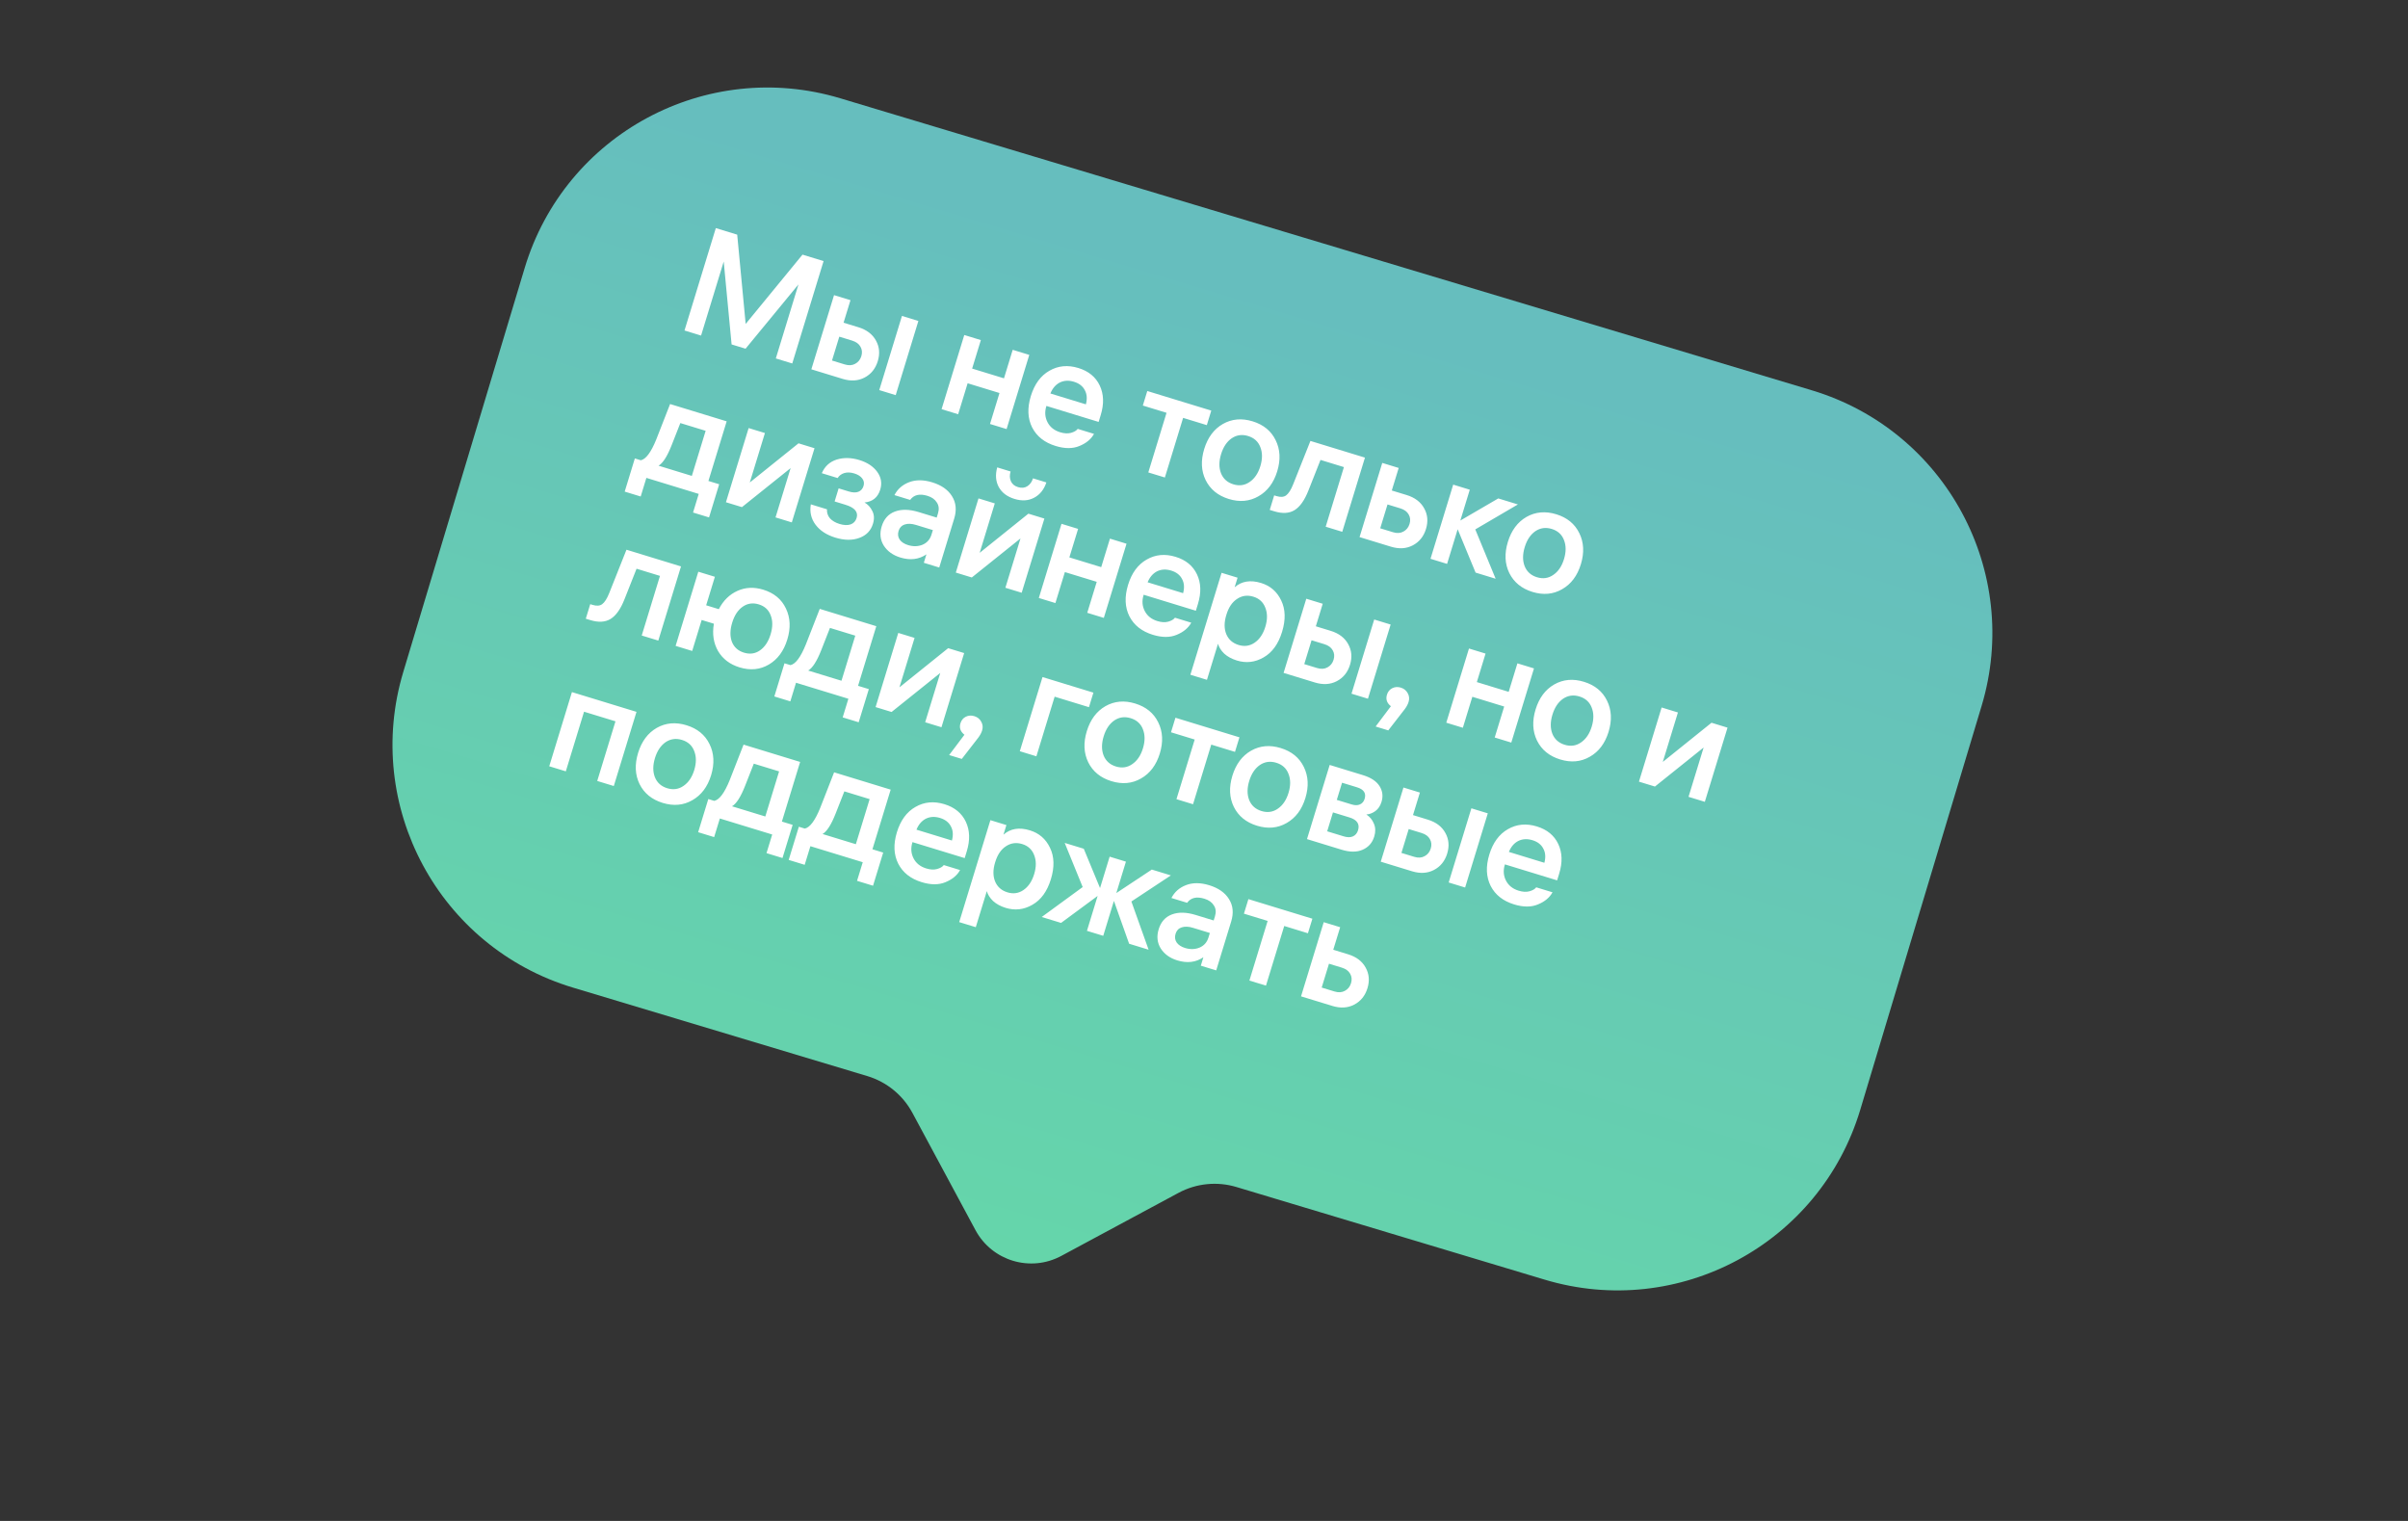<svg width="190" height="120" viewBox="0 0 190 120" fill="none" xmlns="http://www.w3.org/2000/svg">
<rect x="0" y="0" width="190" height="120" fill="#333333" stroke="none"/>
<path fill-rule="evenodd" clip-rule="evenodd" d="M142.957 30.793C153.535 33.972 159.534 45.124 156.354 55.703L146.78 87.562C143.601 98.14 132.448 104.139 121.87 100.959L97.557 93.653C96.033 93.195 94.39 93.361 92.988 94.115L83.74 99.089C81.308 100.397 78.276 99.486 76.968 97.054L71.994 87.805C71.24 86.404 69.96 85.359 68.436 84.901L45.218 77.923C34.64 74.744 28.642 63.592 31.821 53.013L41.396 21.154C44.575 10.575 55.727 4.577 66.306 7.756L142.957 30.793Z" fill="url(#paint0_linear_201_822)"/>
<path d="M56.481 17.997L58.168 18.513L58.836 25.557L63.32 20.09L64.984 20.599L62.512 28.677L61.215 28.28L63.002 22.439L58.827 27.512L57.726 27.175L57.104 20.635L55.317 26.475L54.009 26.075L56.481 17.997ZM67.106 23.683L66.561 25.461L67.732 25.819C68.382 26.018 68.844 26.369 69.117 26.871C69.392 27.365 69.44 27.907 69.26 28.496C69.077 29.092 68.727 29.525 68.21 29.793C67.703 30.056 67.128 30.09 66.485 29.893L64.018 29.138L65.809 23.286L67.106 23.683ZM72.464 25.323L70.674 31.175L69.377 30.778L71.168 24.926L72.464 25.323ZM67.234 26.872L66.224 26.563L65.648 28.445L66.658 28.754C66.972 28.85 67.245 28.833 67.477 28.703C67.717 28.576 67.879 28.374 67.963 28.099C68.047 27.823 68.023 27.573 67.891 27.349C67.767 27.127 67.548 26.968 67.234 26.872ZM75.602 32.683L74.294 32.283L76.085 26.431L77.393 26.831L76.705 29.08L79.218 29.849L79.906 27.6L81.214 28L79.424 33.852L78.115 33.452L78.863 31.008L76.35 30.239L75.602 32.683ZM86.686 33.289L82.566 32.028L82.559 32.051C82.421 32.503 82.452 32.922 82.651 33.309C82.851 33.697 83.184 33.962 83.65 34.104C83.972 34.203 84.255 34.218 84.502 34.152C84.758 34.079 84.936 33.975 85.037 33.838L86.322 34.232C86.094 34.647 85.713 34.965 85.177 35.186C84.648 35.409 84.02 35.41 83.294 35.187C82.422 34.92 81.805 34.435 81.443 33.73C81.084 33.018 81.048 32.191 81.336 31.25C81.624 30.309 82.112 29.643 82.801 29.251C83.492 28.852 84.255 28.78 85.089 29.035C85.892 29.281 86.454 29.742 86.774 30.417C87.094 31.092 87.12 31.87 86.851 32.75L86.686 33.289ZM84.744 30.122C84.331 29.995 83.956 30.015 83.621 30.18C83.294 30.348 83.047 30.636 82.88 31.045L85.68 31.902C85.796 31.469 85.767 31.096 85.595 30.784C85.433 30.467 85.149 30.246 84.744 30.122ZM90.174 31.997L90.525 30.85L95.574 32.395L95.223 33.542L93.352 32.97L91.913 37.674L90.605 37.274L92.044 32.569L90.174 31.997ZM96.487 33.452C97.195 33.05 97.978 32.98 98.835 33.242C99.692 33.504 100.297 33.999 100.652 34.727C101.014 35.457 101.056 36.277 100.777 37.187C100.499 38.097 100.005 38.754 99.296 39.156C98.595 39.56 97.816 39.632 96.96 39.37C96.103 39.107 95.493 38.611 95.131 37.881C94.776 37.154 94.739 36.335 95.017 35.424C95.296 34.514 95.785 33.857 96.487 33.452ZM96.34 37.335C96.515 37.774 96.84 38.065 97.314 38.211C97.789 38.356 98.217 38.294 98.6 38.027C98.991 37.762 99.273 37.346 99.446 36.78C99.62 36.214 99.618 35.711 99.443 35.273C99.275 34.837 98.954 34.546 98.48 34.401C98.006 34.256 97.573 34.316 97.183 34.581C96.799 34.849 96.521 35.266 96.348 35.832C96.175 36.398 96.172 36.899 96.34 37.335ZM100.187 40.232L100.538 39.084L100.722 39.141C101.043 39.239 101.296 39.22 101.48 39.084C101.674 38.942 101.859 38.652 102.035 38.212L103.397 34.789L107.7 36.105L105.909 41.958L104.601 41.557L106.04 36.853L104.193 36.287L103.246 38.683C102.939 39.468 102.57 39.99 102.139 40.252C101.718 40.508 101.186 40.537 100.543 40.341L100.187 40.232ZM110.362 36.92L109.817 38.699L110.988 39.057C111.638 39.256 112.1 39.606 112.373 40.108C112.648 40.602 112.696 41.144 112.516 41.733C112.333 42.33 111.983 42.762 111.466 43.031C110.959 43.294 110.384 43.327 109.741 43.13L107.274 42.375L109.065 36.523L110.362 36.92ZM110.49 40.109L109.48 39.8L108.904 41.682L109.914 41.991C110.228 42.087 110.501 42.07 110.733 41.941C110.973 41.813 111.135 41.612 111.219 41.336C111.303 41.061 111.279 40.811 111.147 40.587C111.023 40.364 110.804 40.205 110.49 40.109ZM114.18 44.489L112.872 44.088L114.663 38.236L115.971 38.637L115.226 41.069L118.22 39.325L119.769 39.799L116.405 41.769L118.012 45.662L116.429 45.177L115.016 41.758L114.18 44.489ZM120.445 40.784C121.154 40.382 121.937 40.312 122.794 40.574C123.65 40.836 124.256 41.331 124.611 42.059C124.973 42.789 125.015 43.609 124.736 44.519C124.458 45.429 123.964 46.086 123.255 46.488C122.554 46.892 121.775 46.964 120.918 46.702C120.062 46.439 119.452 45.943 119.09 45.213C118.735 44.486 118.697 43.667 118.976 42.756C119.255 41.846 119.744 41.189 120.445 40.784ZM120.299 44.667C120.474 45.106 120.799 45.397 121.273 45.543C121.747 45.688 122.176 45.627 122.559 45.359C122.95 45.094 123.232 44.678 123.405 44.112C123.578 43.546 123.577 43.043 123.402 42.605C123.234 42.169 122.913 41.878 122.439 41.733C121.965 41.588 121.532 41.648 121.141 41.913C120.758 42.181 120.48 42.598 120.307 43.164C120.134 43.73 120.131 44.231 120.299 44.667ZM56.746 38.207L55.946 40.823L54.684 40.437L55.133 38.968L51.002 37.704L50.553 39.173L49.291 38.787L50.091 36.17L50.562 36.314C50.964 36.228 51.368 35.687 51.774 34.69L52.873 31.877L57.337 33.243L55.897 37.947L56.746 38.207ZM52.999 35.115C52.654 35.997 52.308 36.539 51.962 36.743L54.589 37.547L55.678 33.99L53.681 33.379L52.999 35.115ZM64.268 35.364L62.477 41.216L61.192 40.822L62.383 36.933L58.542 40.011L57.279 39.625L59.07 33.773L60.355 34.166L59.161 38.068L63.006 34.977L64.268 35.364ZM64.843 37.334C65.075 36.794 65.465 36.437 66.012 36.261C66.567 36.088 67.166 36.1 67.808 36.296C68.435 36.488 68.905 36.799 69.217 37.229C69.529 37.66 69.607 38.127 69.453 38.632C69.265 39.244 68.853 39.582 68.214 39.646C68.478 39.794 68.682 40.015 68.826 40.31C68.98 40.6 68.998 40.94 68.878 41.33C68.712 41.873 68.352 42.244 67.797 42.442C67.251 42.643 66.621 42.635 65.91 42.417C65.222 42.206 64.702 41.867 64.351 41.4C64.001 40.933 63.876 40.397 63.977 39.792L65.251 40.182C65.235 40.453 65.313 40.691 65.485 40.894C65.667 41.092 65.919 41.24 66.24 41.338C66.577 41.441 66.865 41.454 67.107 41.377C67.35 41.293 67.51 41.125 67.588 40.872C67.733 40.398 67.442 40.05 66.715 39.827L65.855 39.564L66.171 38.531L66.962 38.773C67.268 38.867 67.52 38.877 67.719 38.804C67.927 38.725 68.066 38.571 68.136 38.342C68.204 38.12 68.168 37.921 68.03 37.745C67.899 37.571 67.692 37.441 67.409 37.354C67.111 37.263 66.846 37.253 66.615 37.324C66.384 37.396 66.21 37.527 66.094 37.717L64.843 37.334ZM74.011 40.504C74.112 40.175 74.082 39.89 73.922 39.648C73.771 39.401 73.524 39.225 73.18 39.12C72.56 38.93 72.105 39.038 71.814 39.442L70.574 39.063C70.821 38.586 71.204 38.248 71.726 38.047C72.257 37.842 72.867 37.845 73.556 38.055C74.282 38.278 74.803 38.642 75.116 39.148C75.438 39.656 75.495 40.247 75.289 40.92L74.109 44.776L72.893 44.403L73.097 43.738C72.504 44.142 71.818 44.225 71.038 43.986C70.457 43.808 70.021 43.495 69.732 43.047C69.452 42.593 69.398 42.087 69.569 41.529C69.747 40.947 70.091 40.559 70.603 40.364C71.124 40.164 71.752 40.176 72.486 40.401L73.909 40.837L74.011 40.504ZM71.651 43.007C72.057 43.131 72.436 43.121 72.789 42.979C73.145 42.828 73.381 42.562 73.498 42.179L73.607 41.823L72.276 41.416C71.932 41.311 71.634 41.299 71.383 41.381C71.142 41.458 70.982 41.627 70.902 41.887C70.823 42.147 70.853 42.377 70.992 42.579C71.133 42.773 71.353 42.916 71.651 43.007ZM82.406 40.914L80.615 46.766L79.329 46.373L80.52 42.483L76.679 45.562L75.417 45.175L77.207 39.323L78.493 39.717L77.299 43.618L81.143 40.528L82.406 40.914ZM79.74 37.2C79.656 37.475 79.662 37.728 79.759 37.958C79.856 38.189 80.045 38.347 80.328 38.434C80.612 38.52 80.858 38.495 81.067 38.358C81.276 38.222 81.423 38.016 81.507 37.74L82.563 38.063C82.372 38.632 82.048 39.035 81.591 39.272C81.141 39.511 80.625 39.541 80.044 39.363C79.463 39.185 79.049 38.87 78.802 38.418C78.563 37.969 78.524 37.455 78.684 36.876L79.74 37.2ZM83.275 47.58L81.967 47.18L83.757 41.328L85.066 41.728L84.377 43.977L86.89 44.746L87.579 42.497L88.887 42.898L87.096 48.75L85.788 48.349L86.536 45.905L84.023 45.136L83.275 47.58ZM94.358 48.186L90.239 46.925L90.232 46.949C90.094 47.4 90.124 47.819 90.324 48.206C90.523 48.594 90.856 48.859 91.323 49.002C91.644 49.1 91.928 49.116 92.174 49.049C92.43 48.977 92.609 48.872 92.709 48.736L93.994 49.129C93.767 49.545 93.385 49.863 92.849 50.084C92.32 50.307 91.693 50.307 90.966 50.085C90.094 49.818 89.477 49.332 89.115 48.627C88.756 47.915 88.721 47.088 89.008 46.148C89.296 45.206 89.785 44.54 90.474 44.149C91.165 43.749 91.927 43.677 92.761 43.933C93.564 44.178 94.126 44.639 94.446 45.314C94.767 45.99 94.792 46.767 94.523 47.647L94.358 48.186ZM92.416 45.019C92.003 44.893 91.629 44.912 91.294 45.077C90.966 45.245 90.719 45.533 90.552 45.942L93.352 46.799C93.468 46.366 93.44 45.993 93.267 45.681C93.105 45.364 92.821 45.143 92.416 45.019ZM99.504 45.996C100.231 46.219 100.76 46.677 101.091 47.373C101.429 48.07 101.453 48.897 101.16 49.853C100.867 50.81 100.382 51.481 99.703 51.867C99.032 52.256 98.329 52.338 97.595 52.113C97.189 51.989 96.856 51.807 96.594 51.569C96.343 51.324 96.179 51.065 96.104 50.791L95.233 53.637L93.925 53.237L96.387 45.193L97.649 45.579L97.417 46.336C97.967 45.852 98.663 45.739 99.504 45.996ZM97.731 50.888C98.19 51.028 98.61 50.968 98.991 50.708C99.382 50.443 99.665 50.023 99.84 49.45C100.014 48.884 100.012 48.381 99.837 47.943C99.669 47.507 99.356 47.218 98.897 47.078C98.43 46.935 98.003 46.992 97.615 47.25C97.228 47.5 96.948 47.912 96.772 48.486L96.758 48.532C96.582 49.105 96.584 49.608 96.761 50.038C96.941 50.462 97.265 50.745 97.731 50.888ZM104.368 47.635L103.824 49.414L104.994 49.772C105.644 49.971 106.106 50.321 106.379 50.823C106.654 51.318 106.702 51.859 106.522 52.448C106.339 53.045 105.989 53.477 105.472 53.746C104.965 54.009 104.39 54.042 103.747 53.846L101.28 53.09L103.071 47.238L104.368 47.635ZM109.727 49.275L107.936 55.127L106.639 54.73L108.43 48.878L109.727 49.275ZM104.496 50.824L103.487 50.515L102.911 52.397L103.92 52.706C104.234 52.802 104.507 52.785 104.739 52.656C104.979 52.528 105.141 52.327 105.225 52.051C105.309 51.776 105.286 51.526 105.153 51.302C105.029 51.079 104.81 50.92 104.496 50.824ZM111.143 55.381C111.087 55.565 110.988 55.752 110.846 55.943L109.54 57.626L108.542 57.321L109.747 55.719C109.43 55.471 109.326 55.168 109.436 54.808C109.509 54.571 109.649 54.401 109.856 54.297C110.064 54.193 110.29 54.178 110.534 54.253C110.779 54.328 110.96 54.476 111.077 54.696C111.196 54.908 111.218 55.136 111.143 55.381ZM115.425 57.419L114.117 57.019L115.908 51.167L117.216 51.567L116.528 53.816L119.041 54.585L119.729 52.336L121.037 52.736L119.246 58.589L117.938 58.188L118.686 55.744L116.173 54.975L115.425 57.419ZM122.632 54.003C123.341 53.6 124.124 53.53 124.98 53.793C125.837 54.055 126.443 54.55 126.798 55.277C127.16 56.007 127.202 56.827 126.923 57.738C126.644 58.648 126.151 59.304 125.442 59.706C124.741 60.111 123.962 60.182 123.105 59.92C122.249 59.658 121.639 59.162 121.277 58.432C120.922 57.704 120.884 56.885 121.163 55.975C121.441 55.065 121.931 54.407 122.632 54.003ZM122.485 57.886C122.661 58.324 122.986 58.616 123.46 58.761C123.934 58.906 124.363 58.845 124.746 58.577C125.137 58.312 125.419 57.897 125.592 57.33C125.765 56.764 125.764 56.262 125.589 55.824C125.421 55.387 125.1 55.097 124.626 54.952C124.152 54.806 123.719 54.866 123.328 55.132C122.945 55.399 122.667 55.816 122.494 56.382C122.321 56.948 122.318 57.45 122.485 57.886ZM136.308 57.41L134.517 63.262L133.231 62.868L134.422 58.978L130.581 62.057L129.319 61.671L131.109 55.819L132.395 56.212L131.201 60.114L135.045 57.023L136.308 57.41ZM46.221 48.816L46.572 47.668L46.756 47.724C47.077 47.822 47.33 47.804 47.514 47.667C47.708 47.526 47.893 47.236 48.069 46.796L49.431 43.372L53.734 44.689L51.943 50.541L50.635 50.141L52.074 45.436L50.227 44.871L49.28 47.267C48.973 48.051 48.604 48.574 48.173 48.835C47.752 49.091 47.22 49.121 46.577 48.924L46.221 48.816ZM54.617 51.359L53.308 50.959L55.099 45.107L56.407 45.507L55.719 47.756L56.717 48.062C57.068 47.383 57.558 46.901 58.189 46.617C58.819 46.333 59.498 46.303 60.225 46.525C61.074 46.785 61.671 47.281 62.015 48.014C62.362 48.739 62.398 49.553 62.121 50.456C61.843 51.366 61.357 52.025 60.663 52.432C59.97 52.839 59.199 52.912 58.349 52.653C57.592 52.421 57.029 51.993 56.659 51.37C56.299 50.741 56.189 50.021 56.328 49.21L55.364 48.915L54.617 51.359ZM57.749 50.637C57.919 51.065 58.238 51.351 58.704 51.494C59.171 51.636 59.591 51.577 59.964 51.314C60.347 51.047 60.626 50.626 60.802 50.052C60.977 49.478 60.98 48.977 60.81 48.549C60.65 48.115 60.337 47.827 59.87 47.684C59.403 47.541 58.978 47.603 58.596 47.871C58.222 48.133 57.948 48.551 57.773 49.125C57.597 49.699 57.589 50.203 57.749 50.637ZM68.554 54.37L67.753 56.986L66.491 56.6L66.94 55.131L62.809 53.867L62.36 55.336L61.098 54.949L61.898 52.333L62.369 52.477C62.772 52.391 63.176 51.85 63.581 50.853L64.681 48.039L69.144 49.405L67.704 54.11L68.554 54.37ZM64.806 51.278C64.461 52.159 64.115 52.702 63.769 52.905L66.396 53.709L67.485 50.152L65.488 49.541L64.806 51.278ZM76.076 51.526L74.285 57.378L72.999 56.985L74.19 53.095L70.349 56.174L69.087 55.788L70.877 49.936L72.163 50.329L70.969 54.23L74.813 51.14L76.076 51.526ZM77.493 57.632C77.436 57.816 77.337 58.003 77.195 58.194L75.889 59.877L74.891 59.572L76.097 57.971C75.779 57.723 75.675 57.419 75.785 57.06C75.858 56.822 75.998 56.652 76.206 56.548C76.413 56.444 76.639 56.43 76.884 56.505C77.129 56.58 77.309 56.727 77.426 56.947C77.545 57.159 77.567 57.388 77.493 57.632ZM85.923 55.795L83.215 54.966L81.775 59.671L80.467 59.27L82.258 53.418L86.274 54.647L85.923 55.795ZM87.222 55.716C87.931 55.313 88.714 55.243 89.571 55.506C90.427 55.768 91.033 56.263 91.388 56.99C91.75 57.72 91.792 58.54 91.513 59.451C91.234 60.361 90.741 61.017 90.032 61.419C89.331 61.824 88.552 61.895 87.695 61.633C86.839 61.371 86.229 60.875 85.867 60.145C85.512 59.417 85.474 58.598 85.753 57.688C86.031 56.778 86.521 56.12 87.222 55.716ZM87.076 59.599C87.251 60.037 87.576 60.329 88.05 60.474C88.524 60.619 88.953 60.558 89.336 60.29C89.727 60.025 90.009 59.609 90.182 59.043C90.355 58.477 90.354 57.975 90.179 57.536C90.011 57.1 89.69 56.81 89.216 56.664C88.742 56.519 88.309 56.579 87.918 56.845C87.535 57.112 87.257 57.529 87.084 58.095C86.911 58.661 86.908 59.163 87.076 59.599ZM92.396 57.776L92.747 56.628L97.796 58.173L97.445 59.321L95.574 58.748L94.135 63.453L92.827 63.053L94.266 58.348L92.396 57.776ZM98.709 59.231C99.417 58.828 100.2 58.758 101.057 59.021C101.914 59.283 102.519 59.778 102.874 60.505C103.236 61.235 103.278 62.056 102.999 62.966C102.721 63.876 102.227 64.532 101.519 64.935C100.817 65.339 100.039 65.41 99.182 65.148C98.325 64.886 97.716 64.39 97.353 63.66C96.999 62.932 96.961 62.113 97.239 61.203C97.518 60.293 98.008 59.635 98.709 59.231ZM98.562 63.114C98.737 63.552 99.062 63.844 99.536 63.989C100.011 64.134 100.439 64.073 100.822 63.806C101.213 63.54 101.495 63.125 101.668 62.559C101.842 61.992 101.841 61.49 101.665 61.052C101.498 60.615 101.177 60.325 100.702 60.18C100.228 60.035 99.796 60.095 99.405 60.36C99.022 60.627 98.743 61.044 98.57 61.61C98.397 62.176 98.394 62.678 98.562 63.114ZM103.126 66.204L104.917 60.352L107.544 61.157C108.172 61.349 108.606 61.636 108.849 62.02C109.091 62.404 109.144 62.818 109.008 63.261C108.91 63.583 108.748 63.826 108.522 63.991C108.305 64.15 108.069 64.241 107.811 64.263C108.084 64.438 108.282 64.679 108.406 64.984C108.538 65.292 108.546 65.634 108.431 66.008C108.281 66.498 107.975 66.844 107.512 67.045C107.059 67.241 106.511 67.24 105.868 67.044L103.126 66.204ZM106.473 64.493L105.176 64.096L104.72 65.588L106.016 65.985C106.307 66.074 106.549 66.077 106.742 65.993C106.944 65.905 107.082 65.742 107.155 65.505C107.305 65.015 107.077 64.678 106.473 64.493ZM107.075 62.117L105.893 61.755L105.478 63.109L106.66 63.471C106.913 63.548 107.126 63.547 107.302 63.467C107.484 63.389 107.609 63.243 107.674 63.029C107.81 62.585 107.61 62.281 107.075 62.117ZM112.035 62.531L111.491 64.309L112.661 64.668C113.311 64.867 113.773 65.217 114.046 65.719C114.321 66.213 114.369 66.755 114.189 67.344C114.006 67.941 113.656 68.373 113.139 68.641C112.632 68.904 112.057 68.938 111.414 68.741L108.947 67.986L110.738 62.134L112.035 62.531ZM117.393 64.171L115.603 70.023L114.306 69.626L116.097 63.774L117.393 64.171ZM112.163 65.72L111.153 65.411L110.578 67.293L111.587 67.602C111.901 67.698 112.174 67.681 112.406 67.551C112.646 67.424 112.808 67.222 112.892 66.947C112.976 66.672 112.952 66.422 112.82 66.197C112.696 65.975 112.477 65.816 112.163 65.72ZM122.863 69.459L118.743 68.198L118.736 68.221C118.598 68.672 118.629 69.092 118.828 69.479C119.028 69.866 119.361 70.131 119.827 70.274C120.149 70.372 120.432 70.388 120.679 70.321C120.935 70.249 121.113 70.145 121.214 70.008L122.499 70.401C122.271 70.817 121.89 71.135 121.353 71.356C120.825 71.579 120.197 71.579 119.471 71.357C118.599 71.09 117.982 70.605 117.62 69.9C117.261 69.188 117.225 68.361 117.513 67.42C117.801 66.479 118.289 65.813 118.978 65.421C119.669 65.022 120.432 64.95 121.266 65.205C122.069 65.451 122.631 65.911 122.951 66.587C123.271 67.262 123.297 68.04 123.028 68.919L122.863 69.459ZM120.921 66.292C120.507 66.165 120.133 66.185 119.798 66.35C119.471 66.517 119.224 66.806 119.057 67.215L121.857 68.072C121.972 67.638 121.944 67.266 121.772 66.954C121.61 66.636 121.326 66.416 120.921 66.292ZM45.127 54.605L50.222 56.164L48.431 62.016L47.123 61.616L48.563 56.911L46.084 56.153L44.645 60.857L43.337 60.457L45.127 54.605ZM51.818 57.43C52.526 57.028 53.309 56.958 54.166 57.22C55.023 57.482 55.629 57.977 55.983 58.705C56.345 59.435 56.387 60.255 56.109 61.165C55.83 62.076 55.336 62.732 54.628 63.134C53.927 63.539 53.148 63.61 52.291 63.348C51.434 63.086 50.825 62.59 50.462 61.859C50.108 61.132 50.07 60.313 50.348 59.403C50.627 58.492 51.117 57.835 51.818 57.43ZM51.671 61.313C51.846 61.752 52.171 62.044 52.645 62.189C53.12 62.334 53.548 62.273 53.932 62.005C54.322 61.74 54.604 61.324 54.778 60.758C54.951 60.192 54.95 59.69 54.774 59.251C54.607 58.815 54.286 58.524 53.811 58.379C53.337 58.234 52.905 58.294 52.514 58.559C52.131 58.827 51.853 59.244 51.679 59.81C51.506 60.376 51.503 60.877 51.671 61.313ZM62.543 65.08L61.742 67.696L60.48 67.31L60.93 65.841L56.799 64.577L56.349 66.046L55.087 65.659L55.888 63.043L56.358 63.187C56.761 63.101 57.165 62.56 57.571 61.563L58.67 58.749L63.134 60.115L61.694 64.82L62.543 65.08ZM58.796 61.988C58.451 62.869 58.105 63.412 57.758 63.615L60.386 64.419L61.474 60.862L59.478 60.251L58.796 61.988ZM69.687 67.266L68.886 69.882L67.624 69.496L68.074 68.027L63.943 66.763L63.493 68.232L62.231 67.845L63.032 65.229L63.502 65.373C63.905 65.287 64.309 64.746 64.715 63.749L65.814 60.935L70.278 62.301L68.838 67.006L69.687 67.266ZM65.94 64.174C65.595 65.056 65.249 65.598 64.902 65.802L67.53 66.606L68.618 63.049L66.622 62.438L65.94 64.174ZM76.118 67.703L71.998 66.442L71.991 66.465C71.853 66.916 71.884 67.336 72.083 67.723C72.282 68.11 72.615 68.375 73.082 68.518C73.403 68.617 73.687 68.632 73.933 68.565C74.19 68.493 74.368 68.389 74.469 68.252L75.754 68.646C75.526 69.061 75.144 69.379 74.608 69.6C74.08 69.823 73.452 69.824 72.725 69.601C71.853 69.334 71.237 68.849 70.875 68.144C70.516 67.432 70.48 66.605 70.768 65.664C71.056 64.723 71.544 64.057 72.233 63.665C72.924 63.266 73.686 63.194 74.52 63.449C75.324 63.695 75.885 64.156 76.206 64.831C76.526 65.506 76.552 66.284 76.283 67.163L76.118 67.703ZM74.175 64.536C73.762 64.409 73.388 64.429 73.053 64.594C72.726 64.761 72.479 65.05 72.312 65.459L75.111 66.316C75.227 65.882 75.199 65.51 75.027 65.198C74.865 64.881 74.581 64.66 74.175 64.536ZM81.264 65.513C81.99 65.735 82.519 66.194 82.85 66.889C83.189 67.587 83.212 68.414 82.919 69.37C82.627 70.326 82.141 70.998 81.462 71.384C80.791 71.772 80.088 71.855 79.354 71.63C78.949 71.506 78.615 71.324 78.354 71.085C78.102 70.841 77.939 70.582 77.864 70.308L76.993 73.153L75.685 72.753L78.146 64.709L79.409 65.096L79.177 65.853C79.727 65.369 80.422 65.255 81.264 65.513ZM79.491 70.404C79.95 70.544 80.37 70.485 80.75 70.225C81.141 69.96 81.424 69.54 81.6 68.966C81.773 68.4 81.772 67.898 81.597 67.459C81.429 67.023 81.115 66.735 80.656 66.594C80.19 66.452 79.762 66.509 79.374 66.767C78.988 67.017 78.707 67.428 78.532 68.002L78.517 68.048C78.342 68.622 78.343 69.124 78.521 69.555C78.701 69.978 79.024 70.261 79.491 70.404ZM88.84 67.982L88.082 70.461L90.883 68.607L92.386 69.067L89.271 71.126L90.629 74.93L89.092 74.459L87.892 71.08L87.049 73.834L85.764 73.441L86.607 70.687L83.722 72.816L82.196 72.349L85.428 69.987L84.009 66.504L85.513 66.964L86.797 70.067L87.555 67.589L88.84 67.982ZM95.866 72.291C95.967 71.962 95.937 71.676 95.777 71.435C95.626 71.188 95.379 71.012 95.035 70.907C94.415 70.717 93.96 70.825 93.669 71.229L92.429 70.85C92.676 70.373 93.059 70.034 93.581 69.834C94.112 69.629 94.722 69.632 95.411 69.842C96.137 70.065 96.658 70.429 96.971 70.935C97.293 71.443 97.35 72.034 97.144 72.707L95.964 76.562L94.748 76.19L94.952 75.525C94.359 75.929 93.673 76.012 92.893 75.773C92.312 75.595 91.876 75.282 91.587 74.834C91.307 74.38 91.253 73.874 91.424 73.316C91.602 72.734 91.946 72.346 92.458 72.151C92.979 71.951 93.607 71.963 94.341 72.188L95.764 72.623L95.866 72.291ZM93.506 74.794C93.912 74.918 94.291 74.908 94.644 74.765C95 74.615 95.236 74.348 95.353 73.966L95.462 73.61L94.131 73.203C93.787 73.097 93.489 73.086 93.238 73.168C92.997 73.245 92.837 73.413 92.757 73.673C92.678 73.933 92.708 74.164 92.847 74.366C92.988 74.56 93.208 74.702 93.506 74.794ZM98.151 72.086L98.503 70.939L103.552 72.484L103.2 73.632L101.33 73.059L99.89 77.764L98.582 77.364L100.022 72.659L98.151 72.086ZM105.744 73.155L105.199 74.933L106.37 75.292C107.02 75.491 107.482 75.841 107.755 76.343C108.03 76.837 108.078 77.379 107.898 77.968C107.715 78.565 107.365 78.997 106.848 79.266C106.341 79.529 105.766 79.562 105.123 79.365L102.656 78.61L104.447 72.758L105.744 73.155ZM105.872 76.344L104.862 76.035L104.286 77.917L105.296 78.226C105.61 78.322 105.883 78.305 106.115 78.175C106.355 78.048 106.517 77.847 106.601 77.571C106.685 77.296 106.661 77.046 106.529 76.821C106.405 76.599 106.186 76.44 105.872 76.344Z" fill="white"/>
<defs>
<linearGradient id="paint0_linear_201_822" x1="96.812" y1="21.604" x2="65.832" y2="124.688" gradientUnits="userSpaceOnUse">
<stop stop-color="#66BEBE"/>
<stop offset="1" stop-color="#65DEA3"/>
</linearGradient>
</defs>
</svg>
